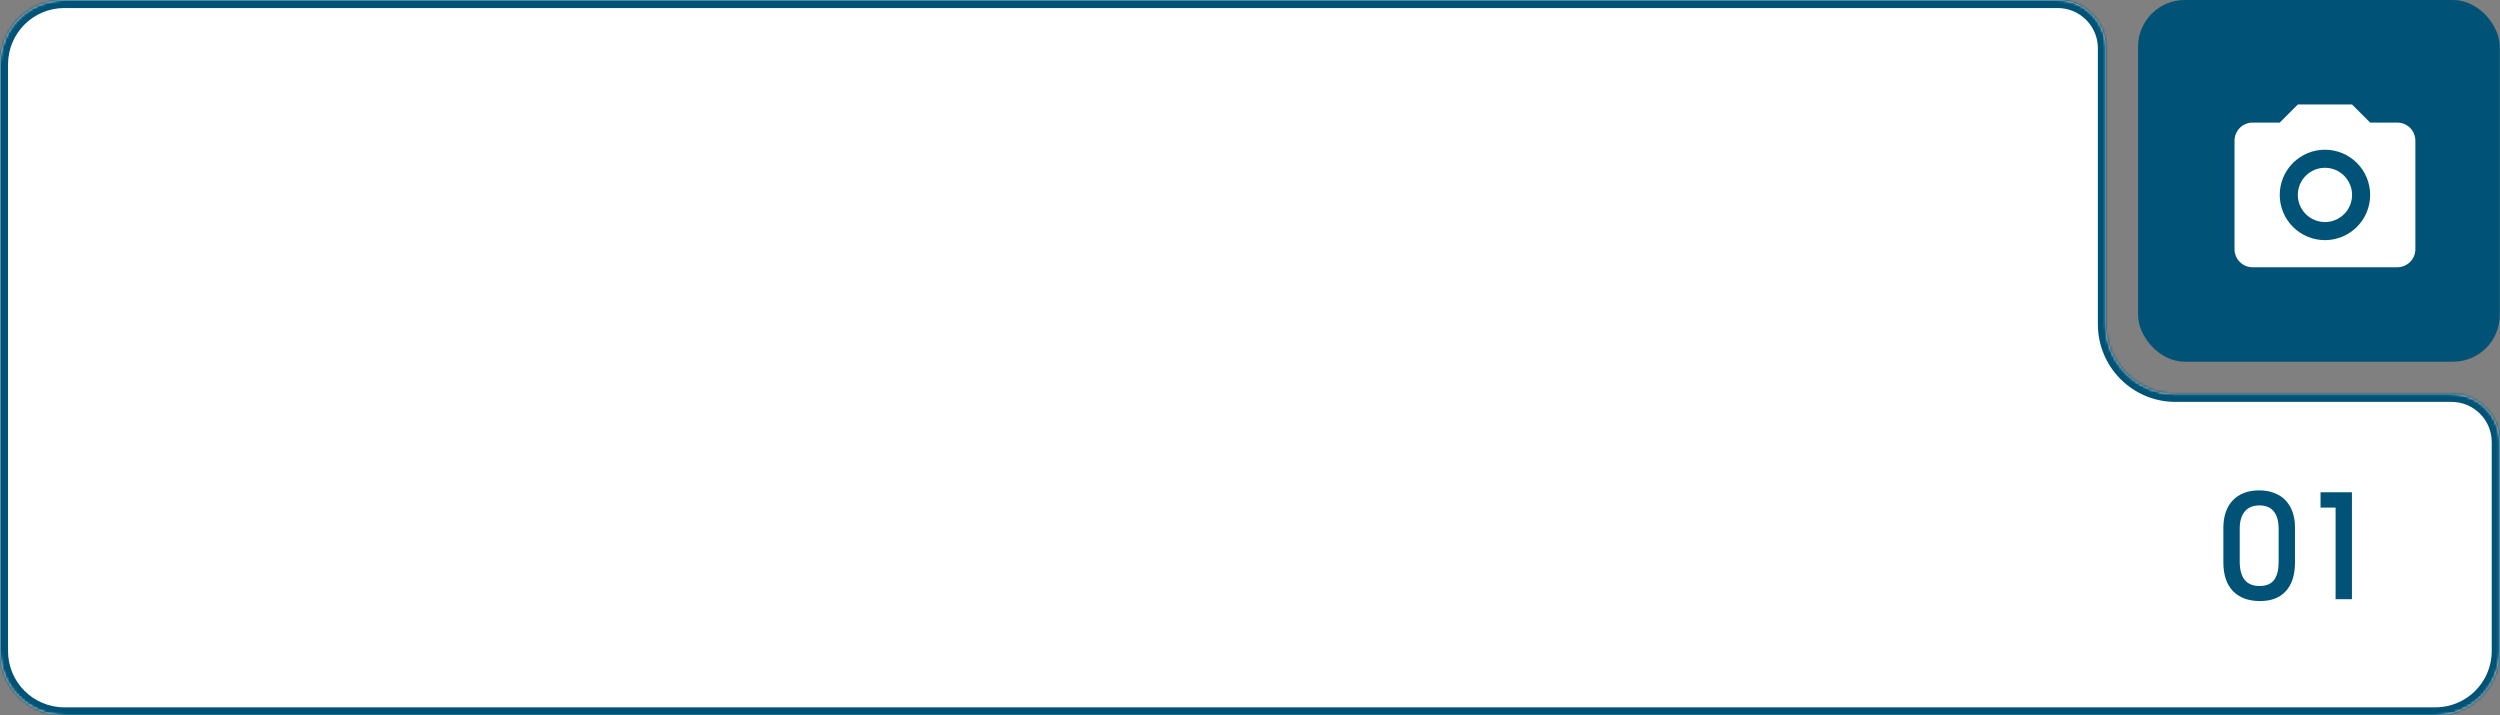 <?xml version="1.0" encoding="UTF-8"?> <svg xmlns="http://www.w3.org/2000/svg" width="940" height="269" viewBox="0 0 940 269" fill="none"><rect x="0" y="0" width="940" height="269" fill="#808080" stroke="none"/><mask id="path-1-inside-1_816_610" fill="white"><path fill-rule="evenodd" clip-rule="evenodd" d="M791.822 18.133C791.822 8.119 783.704 0 773.689 0H24.178C10.825 0 0 10.825 0 24.178V244.8C0 258.153 10.825 268.978 24.178 268.978H915.733C929.086 268.978 939.911 258.153 939.911 244.8L939.911 166.222C939.911 156.207 931.793 148.089 921.778 148.089H817.974C803.531 148.089 791.822 136.38 791.822 121.937V18.133Z"></path></mask><path fill-rule="evenodd" clip-rule="evenodd" d="M791.822 18.133C791.822 8.119 783.704 0 773.689 0H24.178C10.825 0 0 10.825 0 24.178V244.8C0 258.153 10.825 268.978 24.178 268.978H915.733C929.086 268.978 939.911 258.153 939.911 244.8L939.911 166.222C939.911 156.207 931.793 148.089 921.778 148.089H817.974C803.531 148.089 791.822 136.38 791.822 121.937V18.133Z" fill="white"></path><path d="M939.911 244.8L942.933 244.8L942.933 244.8L939.911 244.8ZM939.911 166.222L942.933 166.222L939.911 166.222ZM24.178 3.022H773.689V-3.022H24.178V3.022ZM3.022 24.178C3.022 12.494 12.494 3.022 24.178 3.022V-3.022C9.156 -3.022 -3.022 9.156 -3.022 24.178H3.022ZM3.022 244.8V24.178H-3.022V244.8H3.022ZM24.178 265.956C12.494 265.956 3.022 256.484 3.022 244.8H-3.022C-3.022 259.822 9.156 272 24.178 272V265.956ZM915.733 265.956H24.178V272H915.733V265.956ZM936.889 244.8C936.889 256.484 927.417 265.956 915.733 265.956V272C930.755 272 942.933 259.822 942.933 244.8H936.889ZM936.889 166.222L936.889 244.8L942.933 244.8L942.933 166.222L936.889 166.222ZM921.778 145.067H817.974V151.111H921.778V145.067ZM817.974 145.067C805.2 145.067 794.844 134.711 794.844 121.937H788.8C788.8 138.05 801.862 151.111 817.974 151.111V145.067ZM794.844 121.937V18.133H788.8V121.937H794.844ZM942.933 166.222C942.933 154.538 933.462 145.067 921.778 145.067V151.111C930.123 151.111 936.889 157.877 936.889 166.222L942.933 166.222ZM773.689 3.022C782.034 3.022 788.8 9.788 788.8 18.133H794.844C794.844 6.449 785.373 -3.022 773.689 -3.022V3.022Z" fill="#005376" mask="url(#path-1-inside-1_816_610)"></path><path d="M835.986 198.524C835.986 194.1 837.165 190.636 839.522 188.134C841.916 185.631 845.234 184.38 849.478 184.38C851.545 184.38 853.412 184.707 855.081 185.359C856.749 185.976 858.163 186.883 859.324 188.079C860.484 189.276 861.373 190.745 861.99 192.486C862.606 194.19 862.914 196.131 862.914 198.307V211.471C862.914 216.15 861.772 219.74 859.487 222.243C857.239 224.745 854.011 225.996 849.804 225.996C845.416 225.996 842.007 224.745 839.577 222.243C837.183 219.704 835.986 216.114 835.986 211.471V198.524ZM842.134 211.091C842.134 217.256 844.618 220.339 849.586 220.339C852.052 220.339 853.866 219.595 855.026 218.108C856.187 216.621 856.767 214.318 856.767 211.199V198.851C856.767 195.949 856.151 193.755 854.918 192.268C853.721 190.781 851.926 190.038 849.532 190.038C847.138 190.038 845.307 190.799 844.038 192.323C842.768 193.81 842.134 195.986 842.134 198.851V211.091ZM878.18 190.854H872.522V185.087H884.327V225.289H878.18V190.854Z" fill="#005376"></path><rect x="803.914" width="136" height="136" rx="17.548" fill="#005376"></rect><path d="M846.98 46.091H857.18L863.98 39.291H884.38L891.18 46.091H901.38C903.183 46.091 904.913 46.807 906.188 48.083C907.463 49.358 908.18 51.087 908.18 52.891V93.691C908.18 95.495 907.463 97.224 906.188 98.499C904.913 99.775 903.183 100.491 901.38 100.491H846.98C845.176 100.491 843.447 99.775 842.171 98.499C840.896 97.224 840.18 95.495 840.18 93.691V52.891C840.18 51.087 840.896 49.358 842.171 48.083C843.447 46.807 845.176 46.091 846.98 46.091ZM874.18 56.291C869.671 56.291 865.347 58.082 862.159 61.27C858.971 64.458 857.18 68.782 857.18 73.291C857.18 77.8 858.971 82.124 862.159 85.312C865.347 88.5 869.671 90.291 874.18 90.291C878.688 90.291 883.012 88.5 886.201 85.312C889.389 82.124 891.18 77.8 891.18 73.291C891.18 68.782 889.389 64.458 886.201 61.27C883.012 58.082 878.688 56.291 874.18 56.291ZM874.18 63.091C876.885 63.091 879.479 64.166 881.392 66.079C883.305 67.991 884.38 70.586 884.38 73.291C884.38 75.996 883.305 78.591 881.392 80.504C879.479 82.416 876.885 83.491 874.18 83.491C871.474 83.491 868.88 82.416 866.967 80.504C865.054 78.591 863.98 75.996 863.98 73.291C863.98 70.586 865.054 67.991 866.967 66.079C868.88 64.166 871.474 63.091 874.18 63.091Z" fill="white"></path></svg> 